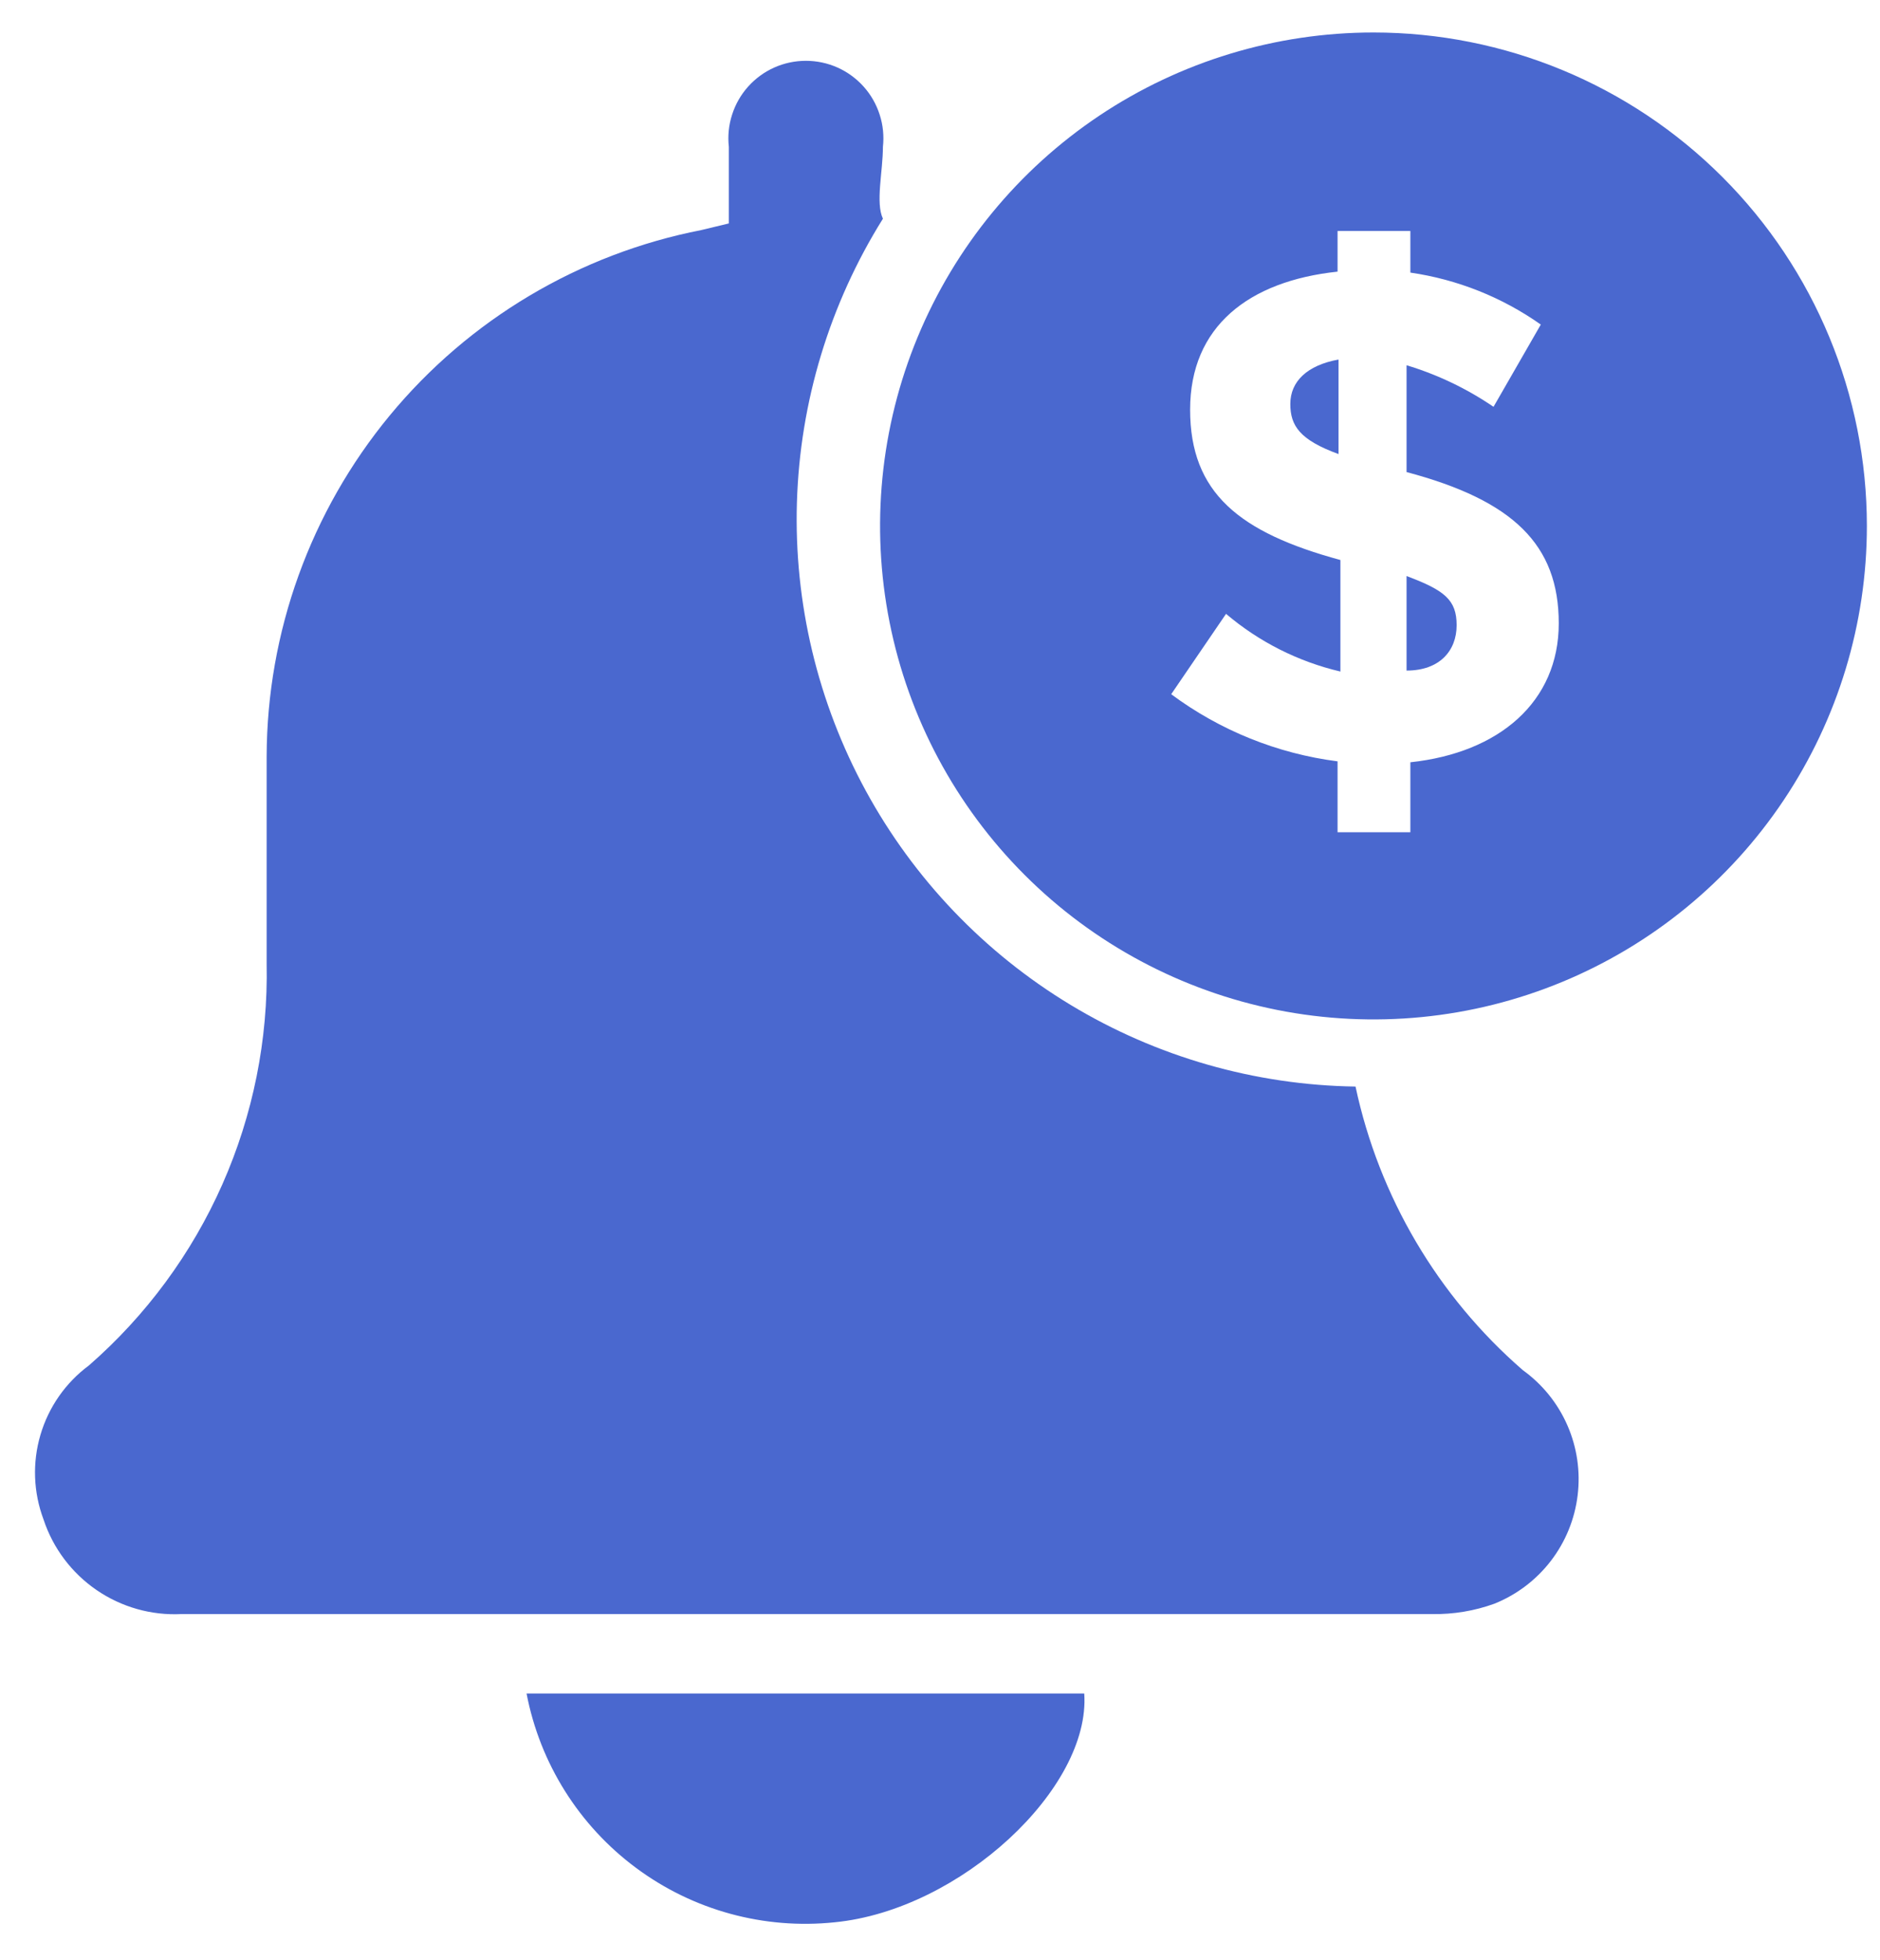 <svg width="47" height="49" viewBox="0 0 47 49" fill="none" xmlns="http://www.w3.org/2000/svg">
<path d="M37.362 40.086C36.862 40.267 36.334 40.355 35.802 40.346H4.539C3.785 40.384 3.038 40.173 2.415 39.746C1.792 39.319 1.326 38.7 1.089 37.983C0.834 37.304 0.806 36.562 1.011 35.867C1.215 35.172 1.641 34.562 2.223 34.131C3.653 32.883 4.792 31.338 5.56 29.602C6.327 27.867 6.705 25.985 6.666 24.088C6.666 22.363 6.666 20.638 6.666 18.913C6.674 15.8 7.762 12.786 9.744 10.385C11.727 7.985 14.48 6.347 17.536 5.75L18.221 5.585C18.221 4.923 18.221 4.285 18.221 3.671C18.191 3.4 18.218 3.126 18.302 2.867C18.385 2.607 18.521 2.368 18.703 2.165C18.885 1.962 19.108 1.799 19.356 1.688C19.605 1.577 19.875 1.52 20.147 1.52C20.419 1.52 20.689 1.577 20.938 1.688C21.186 1.799 21.409 1.962 21.591 2.165C21.773 2.368 21.909 2.607 21.992 2.867C22.076 3.126 22.103 3.4 22.073 3.671C22.073 4.285 21.884 5.065 22.073 5.467C20.741 7.598 19.999 10.045 19.923 12.558C19.848 15.07 20.442 17.557 21.644 19.765C22.846 21.972 24.614 23.82 26.765 25.119C28.917 26.419 31.375 27.123 33.888 27.16C34.476 29.914 35.944 32.403 38.071 34.249C38.558 34.6 38.943 35.075 39.184 35.626C39.425 36.176 39.514 36.78 39.441 37.377C39.369 37.973 39.138 38.539 38.772 39.016C38.406 39.492 37.919 39.862 37.362 40.086Z" fill="#4A68CF"/>
<path d="M13.164 42.331H27.106C27.272 44.694 24.011 47.742 20.868 48.05C19.101 48.235 17.328 47.751 15.902 46.691C14.475 45.632 13.498 44.076 13.164 42.331Z" fill="#4A68CF"/>
<path d="M32.258 10.098C32.258 10.642 32.494 10.996 33.463 11.35V8.987C32.683 9.129 32.258 9.531 32.258 10.098Z" fill="#4A68CF"/>
<path d="M35.164 14.399V16.762C35.991 16.762 36.416 16.266 36.416 15.628C36.416 14.99 36.109 14.754 35.164 14.399Z" fill="#4A68CF"/>
<path d="M34.337 0.812C31.897 0.812 29.512 1.535 27.484 2.89C25.456 4.246 23.875 6.172 22.941 8.426C22.007 10.68 21.763 13.16 22.239 15.553C22.715 17.946 23.89 20.144 25.615 21.869C27.34 23.594 29.538 24.769 31.931 25.245C34.323 25.721 36.804 25.477 39.058 24.543C41.312 23.609 43.238 22.028 44.593 20C45.949 17.971 46.672 15.586 46.672 13.147C46.672 9.875 45.373 6.738 43.059 4.424C40.746 2.111 37.609 0.812 34.337 0.812ZM35.259 19.054V20.803H33.439V19.031C31.932 18.837 30.5 18.259 29.28 17.353L30.651 15.344C31.476 16.045 32.456 16.539 33.51 16.786V13.998C30.982 13.312 29.753 12.32 29.753 10.24C29.753 8.161 31.218 7.026 33.439 6.79V5.774H35.259V6.814C36.433 6.984 37.55 7.429 38.52 8.113L37.338 10.169C36.671 9.714 35.937 9.363 35.164 9.13V11.8C37.834 12.509 38.969 13.619 38.969 15.581C38.969 17.542 37.48 18.818 35.259 19.054Z" fill="#4A68CF"/>
</svg>
